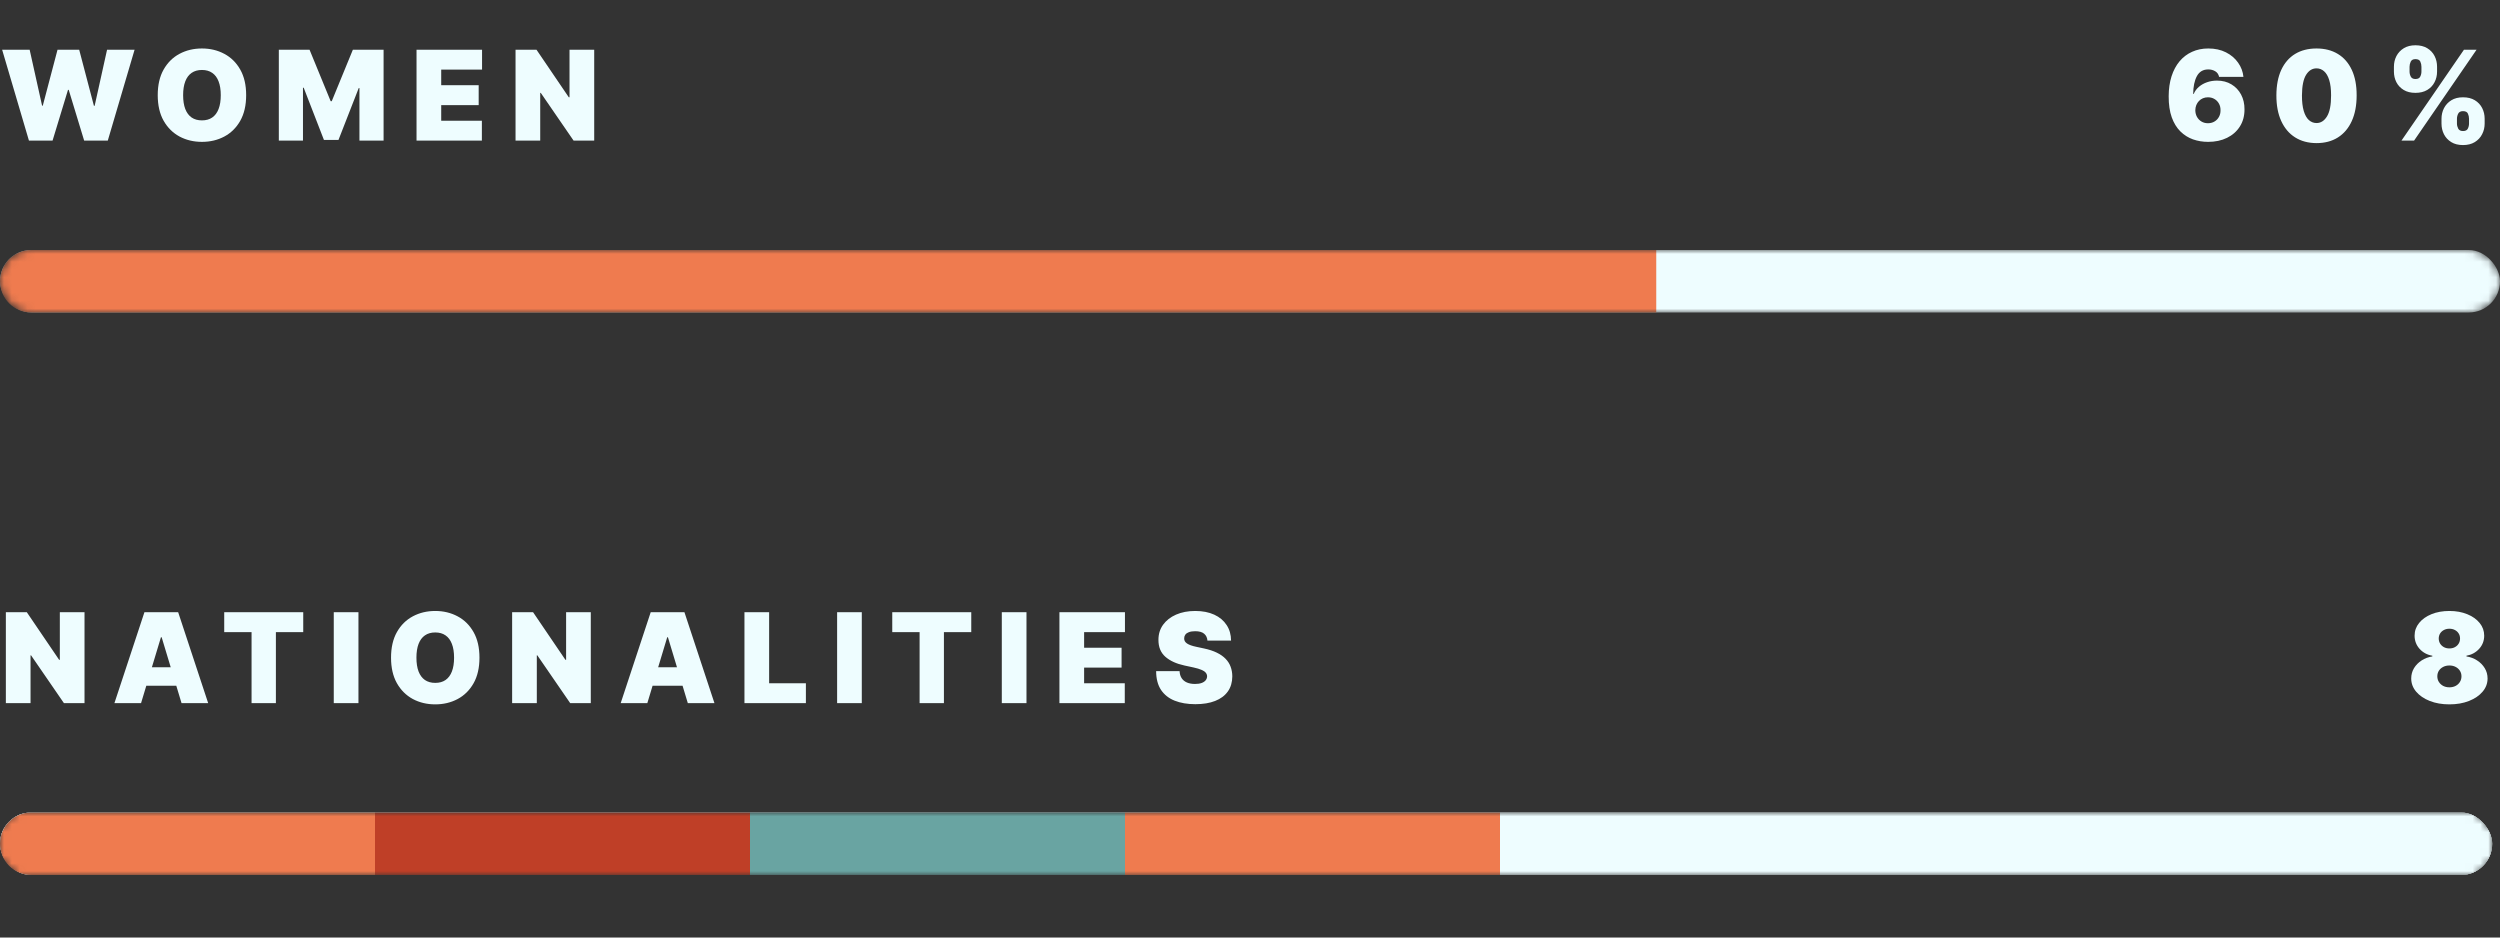 <svg width="320" height="120" viewBox="0 0 320 120" fill="none" xmlns="http://www.w3.org/2000/svg">
<rect x="0" y="0" width="320" height="120" fill="#333333" stroke="none"/>
<mask id="mask0_249_118" style="mask-type:alpha" maskUnits="userSpaceOnUse" x="0" y="32" width="320" height="8">
<rect y="32" width="320" height="8" rx="4" fill="#EEFDFF"/>
</mask>
<g mask="url(#mask0_249_118)">
<rect y="32" width="320" height="8" rx="4" fill="#EEFDFF"/>
<path d="M0 36C0 33.791 1.791 32 4 32H212V40H4C1.791 40 0 38.209 0 36Z" fill="#EF7B4F"/>
</g>
<path d="M3.705 18L0.273 6.364H3.795L5.386 13.523H5.477L7.364 6.364H10.136L12.023 13.546H12.114L13.704 6.364H17.227L13.796 18H10.773L8.795 11.5H8.705L6.727 18H3.705ZM31.508 12.182C31.508 13.477 31.256 14.57 30.753 15.46C30.249 16.347 29.569 17.019 28.713 17.477C27.857 17.932 26.902 18.159 25.849 18.159C24.789 18.159 23.83 17.93 22.974 17.472C22.122 17.009 21.444 16.335 20.94 15.449C20.44 14.559 20.19 13.47 20.19 12.182C20.19 10.886 20.44 9.795 20.94 8.909C21.444 8.019 22.122 7.347 22.974 6.892C23.83 6.434 24.789 6.205 25.849 6.205C26.902 6.205 27.857 6.434 28.713 6.892C29.569 7.347 30.249 8.019 30.753 8.909C31.256 9.795 31.508 10.886 31.508 12.182ZM28.258 12.182C28.258 11.485 28.166 10.898 27.98 10.421C27.798 9.939 27.527 9.576 27.167 9.33C26.811 9.08 26.372 8.955 25.849 8.955C25.326 8.955 24.885 9.08 24.525 9.33C24.169 9.576 23.898 9.939 23.713 10.421C23.531 10.898 23.44 11.485 23.44 12.182C23.44 12.879 23.531 13.468 23.713 13.949C23.898 14.426 24.169 14.79 24.525 15.04C24.885 15.286 25.326 15.409 25.849 15.409C26.372 15.409 26.811 15.286 27.167 15.04C27.527 14.79 27.798 14.426 27.98 13.949C28.166 13.468 28.258 12.879 28.258 12.182ZM35.69 6.364H39.622L42.326 12.954H42.463L45.167 6.364H49.099V18H46.008V11.273H45.917L43.326 17.909H41.463L38.872 11.227H38.781V18H35.69V6.364ZM53.316 18V6.364H61.703V8.909H56.475V10.909H61.271V13.454H56.475V15.454H61.68V18H53.316ZM76.058 6.364V18H73.421L69.217 11.886H69.148V18H65.989V6.364H68.671L72.808 12.454H72.898V6.364H76.058Z" fill="#EEFDFF"/>
<path d="M282.636 18.159C281.958 18.159 281.314 18.053 280.705 17.841C280.098 17.625 279.561 17.286 279.091 16.824C278.621 16.362 278.252 15.759 277.983 15.017C277.718 14.275 277.587 13.375 277.591 12.318C277.595 11.375 277.716 10.527 277.955 9.773C278.197 9.019 278.54 8.377 278.983 7.847C279.43 7.316 279.964 6.911 280.585 6.631C281.206 6.347 281.898 6.205 282.659 6.205C283.515 6.205 284.269 6.369 284.92 6.699C285.572 7.028 286.091 7.47 286.477 8.023C286.867 8.572 287.095 9.178 287.159 9.841H284.045C283.973 9.511 283.807 9.271 283.545 9.119C283.288 8.964 282.992 8.886 282.659 8.886C281.996 8.886 281.509 9.174 281.199 9.75C280.892 10.326 280.735 11.083 280.727 12.023H280.795C280.943 11.667 281.167 11.362 281.466 11.108C281.765 10.854 282.114 10.659 282.511 10.523C282.909 10.386 283.33 10.318 283.773 10.318C284.477 10.318 285.093 10.477 285.619 10.796C286.15 11.114 286.563 11.549 286.858 12.102C287.153 12.655 287.299 13.288 287.295 14C287.299 14.833 287.102 15.562 286.705 16.188C286.311 16.812 285.763 17.297 285.062 17.642C284.362 17.987 283.553 18.159 282.636 18.159ZM282.614 15.773C282.928 15.773 283.206 15.701 283.449 15.557C283.695 15.413 283.886 15.216 284.023 14.966C284.163 14.716 284.231 14.432 284.227 14.114C284.231 13.792 284.163 13.508 284.023 13.261C283.886 13.011 283.695 12.814 283.449 12.671C283.206 12.527 282.928 12.454 282.614 12.454C282.383 12.454 282.169 12.496 281.972 12.579C281.778 12.659 281.61 12.775 281.466 12.926C281.322 13.074 281.208 13.25 281.125 13.454C281.045 13.655 281.004 13.875 281 14.114C281.004 14.432 281.076 14.716 281.216 14.966C281.356 15.216 281.547 15.413 281.79 15.557C282.032 15.701 282.307 15.773 282.614 15.773ZM296.514 18.318C295.457 18.314 294.544 18.07 293.775 17.585C293.006 17.1 292.414 16.401 291.997 15.489C291.58 14.576 291.374 13.481 291.378 12.204C291.381 10.924 291.59 9.837 292.003 8.943C292.419 8.049 293.01 7.369 293.775 6.903C294.544 6.438 295.457 6.205 296.514 6.205C297.571 6.205 298.484 6.439 299.253 6.909C300.022 7.375 300.614 8.055 301.031 8.949C301.448 9.843 301.654 10.928 301.65 12.204C301.65 13.489 301.442 14.587 301.025 15.5C300.609 16.413 300.016 17.112 299.247 17.597C298.482 18.078 297.571 18.318 296.514 18.318ZM296.514 15.75C297.059 15.75 297.506 15.466 297.855 14.898C298.207 14.326 298.381 13.428 298.378 12.204C298.378 11.405 298.298 10.752 298.139 10.244C297.98 9.737 297.76 9.362 297.48 9.119C297.2 8.873 296.878 8.75 296.514 8.75C295.969 8.75 295.524 9.027 295.179 9.58C294.834 10.133 294.658 11.008 294.65 12.204C294.647 13.019 294.724 13.689 294.883 14.216C295.042 14.739 295.262 15.125 295.542 15.375C295.827 15.625 296.15 15.75 296.514 15.75ZM312.512 15.818V15.204C312.512 14.712 312.619 14.258 312.831 13.841C313.047 13.424 313.359 13.089 313.768 12.835C314.177 12.581 314.675 12.454 315.262 12.454C315.865 12.454 316.37 12.579 316.779 12.829C317.192 13.079 317.505 13.413 317.717 13.829C317.929 14.246 318.035 14.704 318.035 15.204V15.818C318.035 16.311 317.927 16.765 317.711 17.182C317.499 17.599 317.187 17.934 316.774 18.188C316.361 18.441 315.857 18.568 315.262 18.568C314.668 18.568 314.166 18.441 313.757 18.188C313.348 17.934 313.037 17.599 312.825 17.182C312.617 16.765 312.512 16.311 312.512 15.818ZM314.49 15.204V15.818C314.49 16.034 314.543 16.248 314.649 16.46C314.759 16.669 314.963 16.773 315.262 16.773C315.577 16.773 315.783 16.671 315.882 16.466C315.984 16.261 316.035 16.046 316.035 15.818V15.204C316.035 14.977 315.988 14.758 315.893 14.546C315.798 14.333 315.588 14.227 315.262 14.227C314.963 14.227 314.759 14.333 314.649 14.546C314.543 14.758 314.49 14.977 314.49 15.204ZM306.422 9.159V8.545C306.422 8.045 306.529 7.587 306.745 7.17C306.965 6.754 307.279 6.42 307.689 6.17C308.098 5.92 308.592 5.795 309.172 5.795C309.774 5.795 310.279 5.92 310.689 6.17C311.101 6.42 311.414 6.754 311.626 7.17C311.838 7.587 311.944 8.045 311.944 8.545V9.159C311.944 9.659 311.836 10.116 311.62 10.528C311.408 10.941 311.096 11.271 310.683 11.517C310.27 11.763 309.766 11.886 309.172 11.886C308.577 11.886 308.075 11.761 307.666 11.511C307.257 11.261 306.946 10.93 306.734 10.517C306.526 10.104 306.422 9.652 306.422 9.159ZM308.422 8.545V9.159C308.422 9.386 308.475 9.602 308.581 9.807C308.687 10.011 308.884 10.114 309.172 10.114C309.486 10.114 309.692 10.011 309.791 9.807C309.893 9.602 309.944 9.386 309.944 9.159V8.545C309.944 8.318 309.897 8.098 309.802 7.886C309.708 7.674 309.497 7.568 309.172 7.568C308.872 7.568 308.672 7.678 308.569 7.898C308.471 8.114 308.422 8.33 308.422 8.545ZM307.387 18L315.387 6.364H317.001L309.001 18H307.387Z" fill="#EEFDFF"/>
<mask id="mask1_249_118" style="mask-type:alpha" maskUnits="userSpaceOnUse" x="0" y="104" width="319" height="8">
<rect y="104" width="319" height="8" rx="4" fill="#EEFDFF"/>
<rect y="104" width="319" height="8" rx="4" fill="#EEFDFF"/>
<rect y="104" width="319" height="8" rx="4" fill="#EEFDFF"/>
<rect y="104" width="319" height="8" rx="4" fill="#EEFDFF"/>
</mask>
<g mask="url(#mask1_249_118)">
<rect y="104" width="319" height="8" rx="4" fill="#EEFDFF"/>
<rect y="104" width="319" height="8" rx="4" fill="#EEFDFF"/>
<rect y="104" width="319" height="8" rx="4" fill="#EEFDFF"/>
<rect y="104" width="319" height="8" rx="4" fill="#EEFDFF"/>
<path d="M0 108C0 105.791 1.791 104 4 104H48V112H4C1.791 112 0 110.209 0 108Z" fill="#EF7B4F"/>
<rect x="48" y="104" width="48" height="8" fill="#BF3F27"/>
<rect x="96" y="104" width="48" height="8" fill="#69A4A2"/>
<rect x="144" y="104" width="48" height="8" fill="#EF7B4F"/>
</g>
<path d="M10.818 78.364V90H8.182L3.977 83.886H3.909V90H0.75V78.364H3.432L7.568 84.454H7.659V78.364H10.818ZM18.055 90H14.646L18.487 78.364H22.805L26.646 90H23.237L20.692 81.568H20.601L18.055 90ZM17.419 85.409H23.828V87.773H17.419V85.409ZM28.7 80.909V78.364H38.814V80.909H35.314V90H32.2V80.909H28.7ZM45.882 78.364V90H42.722V78.364H45.882ZM61.371 84.182C61.371 85.477 61.12 86.57 60.616 87.46C60.112 88.347 59.432 89.019 58.576 89.477C57.72 89.932 56.765 90.159 55.712 90.159C54.652 90.159 53.693 89.93 52.837 89.472C51.985 89.01 51.307 88.335 50.803 87.449C50.303 86.559 50.053 85.47 50.053 84.182C50.053 82.886 50.303 81.796 50.803 80.909C51.307 80.019 51.985 79.347 52.837 78.892C53.693 78.434 54.652 78.204 55.712 78.204C56.765 78.204 57.72 78.434 58.576 78.892C59.432 79.347 60.112 80.019 60.616 80.909C61.12 81.796 61.371 82.886 61.371 84.182ZM58.121 84.182C58.121 83.485 58.029 82.898 57.843 82.421C57.661 81.939 57.39 81.576 57.031 81.329C56.675 81.079 56.235 80.954 55.712 80.954C55.19 80.954 54.748 81.079 54.389 81.329C54.032 81.576 53.762 81.939 53.576 82.421C53.394 82.898 53.303 83.485 53.303 84.182C53.303 84.879 53.394 85.468 53.576 85.949C53.762 86.426 54.032 86.79 54.389 87.04C54.748 87.286 55.19 87.409 55.712 87.409C56.235 87.409 56.675 87.286 57.031 87.04C57.39 86.79 57.661 86.426 57.843 85.949C58.029 85.468 58.121 84.879 58.121 84.182ZM75.621 78.364V90H72.985L68.78 83.886H68.712V90H65.553V78.364H68.235L72.371 84.454H72.462V78.364H75.621ZM82.858 90H79.449L83.29 78.364H87.608L91.449 90H88.04L85.495 81.568H85.404L82.858 90ZM82.222 85.409H88.631V87.773H82.222V85.409ZM95.29 90V78.364H98.449V87.454H103.154V90H95.29ZM110.31 78.364V90H107.151V78.364H110.31ZM114.209 80.909V78.364H124.322V80.909H120.822V90H117.709V80.909H114.209ZM131.39 78.364V90H128.231V78.364H131.39ZM135.607 90V78.364H143.994V80.909H138.767V82.909H143.562V85.454H138.767V87.454H143.971V90H135.607ZM154.553 82C154.523 81.621 154.381 81.326 154.127 81.114C153.877 80.901 153.497 80.796 152.985 80.796C152.659 80.796 152.392 80.835 152.184 80.915C151.979 80.99 151.828 81.095 151.729 81.227C151.631 81.36 151.58 81.511 151.576 81.682C151.569 81.822 151.593 81.949 151.65 82.062C151.711 82.172 151.805 82.273 151.934 82.364C152.063 82.451 152.228 82.53 152.428 82.602C152.629 82.674 152.868 82.739 153.144 82.796L154.099 83C154.743 83.136 155.294 83.316 155.752 83.54C156.211 83.763 156.586 84.026 156.877 84.329C157.169 84.629 157.383 84.966 157.519 85.341C157.659 85.716 157.731 86.125 157.735 86.568C157.731 87.333 157.54 87.981 157.161 88.511C156.783 89.042 156.241 89.445 155.536 89.722C154.836 89.998 153.993 90.136 153.008 90.136C151.997 90.136 151.114 89.987 150.36 89.688C149.61 89.388 149.027 88.928 148.61 88.307C148.197 87.682 147.989 86.883 147.985 85.909H150.985C151.004 86.265 151.093 86.564 151.252 86.807C151.411 87.049 151.635 87.233 151.923 87.358C152.214 87.483 152.561 87.546 152.962 87.546C153.3 87.546 153.582 87.504 153.809 87.421C154.036 87.337 154.209 87.222 154.326 87.074C154.444 86.926 154.504 86.758 154.508 86.568C154.504 86.39 154.445 86.235 154.332 86.102C154.222 85.966 154.04 85.845 153.786 85.739C153.533 85.629 153.19 85.526 152.758 85.432L151.599 85.182C150.569 84.958 149.756 84.585 149.161 84.062C148.57 83.536 148.277 82.818 148.281 81.909C148.277 81.171 148.474 80.525 148.872 79.972C149.273 79.415 149.828 78.981 150.536 78.671C151.248 78.36 152.065 78.204 152.985 78.204C153.925 78.204 154.737 78.362 155.423 78.676C156.108 78.99 156.637 79.434 157.008 80.006C157.383 80.574 157.572 81.239 157.576 82H154.553Z" fill="#EEFDFF"/>
<path d="M313.523 90.159C312.583 90.159 311.744 90.013 311.006 89.722C310.271 89.43 309.691 89.034 309.267 88.534C308.847 88.034 308.636 87.47 308.636 86.841C308.636 86.36 308.756 85.921 308.994 85.523C309.237 85.125 309.563 84.796 309.972 84.534C310.381 84.269 310.837 84.099 311.341 84.023V83.932C310.678 83.818 310.133 83.525 309.705 83.051C309.28 82.574 309.068 82.011 309.068 81.364C309.068 80.754 309.261 80.212 309.648 79.739C310.034 79.261 310.563 78.886 311.233 78.614C311.903 78.341 312.667 78.204 313.523 78.204C314.379 78.204 315.142 78.343 315.812 78.619C316.483 78.892 317.011 79.267 317.398 79.744C317.784 80.218 317.977 80.758 317.977 81.364C317.977 82.015 317.761 82.578 317.33 83.051C316.898 83.525 316.356 83.818 315.705 83.932V84.023C316.205 84.099 316.659 84.269 317.068 84.534C317.477 84.796 317.803 85.125 318.045 85.523C318.288 85.921 318.409 86.36 318.409 86.841C318.409 87.47 318.197 88.034 317.773 88.534C317.352 89.034 316.773 89.43 316.034 89.722C315.299 90.013 314.462 90.159 313.523 90.159ZM313.523 87.977C313.822 87.977 314.087 87.917 314.318 87.796C314.549 87.674 314.731 87.508 314.864 87.296C315 87.079 315.068 86.837 315.068 86.568C315.068 86.299 315 86.061 314.864 85.852C314.731 85.644 314.549 85.481 314.318 85.364C314.087 85.242 313.822 85.182 313.523 85.182C313.227 85.182 312.962 85.242 312.727 85.364C312.496 85.481 312.313 85.644 312.176 85.852C312.044 86.061 311.977 86.299 311.977 86.568C311.977 86.837 312.044 87.078 312.176 87.29C312.313 87.502 312.496 87.671 312.727 87.796C312.962 87.917 313.227 87.977 313.523 87.977ZM313.523 83C313.788 83 314.023 82.945 314.227 82.835C314.432 82.725 314.593 82.574 314.71 82.381C314.828 82.188 314.886 81.97 314.886 81.727C314.886 81.485 314.828 81.271 314.71 81.085C314.593 80.896 314.432 80.748 314.227 80.642C314.023 80.532 313.788 80.477 313.523 80.477C313.261 80.477 313.027 80.532 312.818 80.642C312.614 80.748 312.453 80.896 312.335 81.085C312.218 81.271 312.159 81.485 312.159 81.727C312.159 81.97 312.218 82.188 312.335 82.381C312.453 82.57 312.614 82.722 312.818 82.835C313.027 82.945 313.261 83 313.523 83Z" fill="#EEFDFF"/>
</svg>
